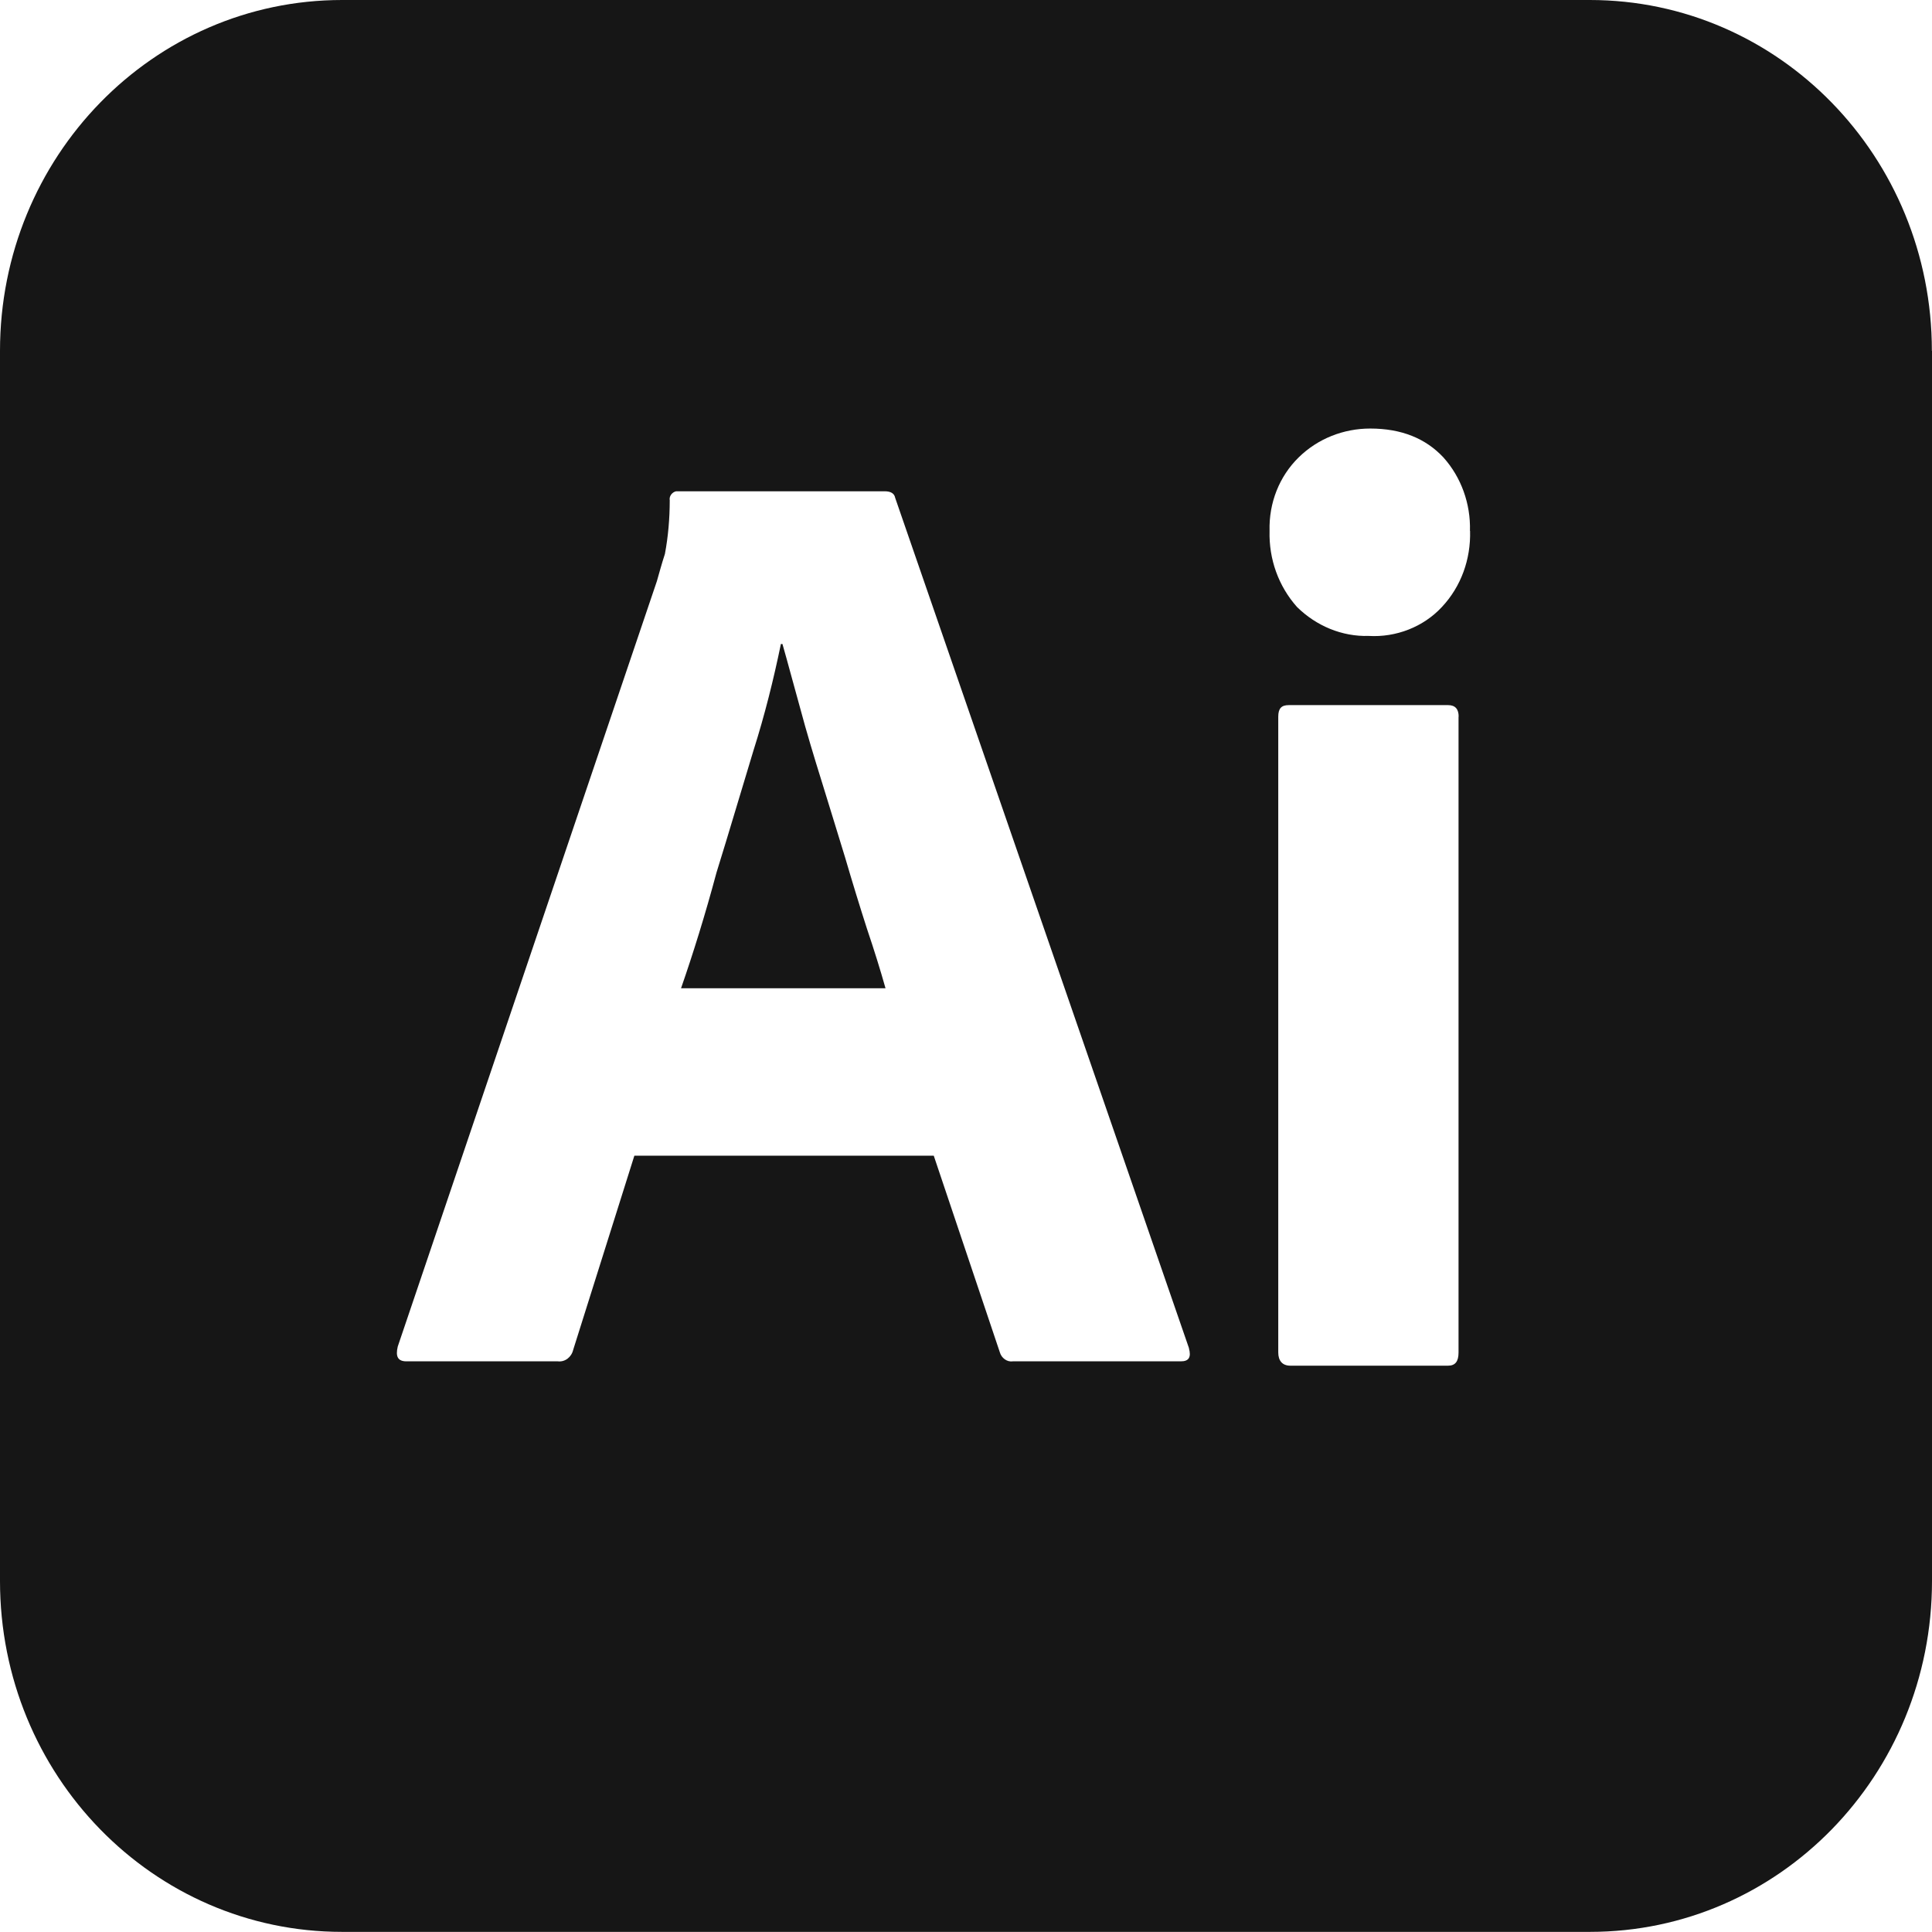 <svg width="32" height="32" viewBox="0 0 32 32" fill="none" xmlns="http://www.w3.org/2000/svg">
<path d="M14.36 15.384C14.48 15.738 14.586 16.081 14.667 16.369H11.28C11.48 15.794 11.68 15.152 11.867 14.454C12.08 13.77 12.28 13.085 12.48 12.43C12.667 11.841 12.813 11.253 12.934 10.667H12.96C13.054 10.994 13.147 11.351 13.254 11.732C13.36 12.129 13.48 12.526 13.612 12.949C13.745 13.373 13.867 13.783 13.999 14.207C14.119 14.617 14.241 15.014 14.36 15.384ZM32 5.811V26.186C32 29.401 29.468 31.998 26.334 31.998H5.666C2.532 31.998 0 29.401 0 26.186V5.811C0 2.599 2.534 0 5.666 0H26.332C29.466 0 31.998 2.599 31.998 5.811H32ZM19.694 22.332L14.827 8.246C14.814 8.177 14.76 8.137 14.653 8.137H11.2C11.133 8.15 11.08 8.219 11.093 8.286C11.093 8.587 11.067 8.888 11.013 9.175C10.959 9.34 10.919 9.49 10.88 9.626L6.588 22.303C6.549 22.468 6.588 22.548 6.733 22.548H9.239C9.359 22.562 9.465 22.479 9.494 22.357L10.507 19.142H15.466L16.56 22.397C16.586 22.492 16.679 22.562 16.773 22.548H19.559C19.692 22.548 19.733 22.479 19.692 22.33L19.694 22.332ZM24.16 11.87C24.16 11.748 24.106 11.679 23.986 11.679H21.346C21.226 11.679 21.172 11.732 21.172 11.87V22.401C21.172 22.537 21.239 22.62 21.372 22.62H23.984C24.104 22.62 24.158 22.55 24.158 22.401V11.87H24.16ZM24.347 8.794C24.36 8.344 24.202 7.905 23.908 7.577C23.615 7.263 23.215 7.098 22.695 7.098C22.256 7.098 21.828 7.263 21.509 7.577C21.189 7.891 21.015 8.33 21.028 8.794C21.015 9.26 21.176 9.71 21.483 10.054C21.802 10.368 22.228 10.546 22.669 10.533C23.123 10.56 23.576 10.384 23.882 10.054C24.202 9.713 24.362 9.26 24.349 8.794H24.347Z" fill="#161616"/>
</svg>
